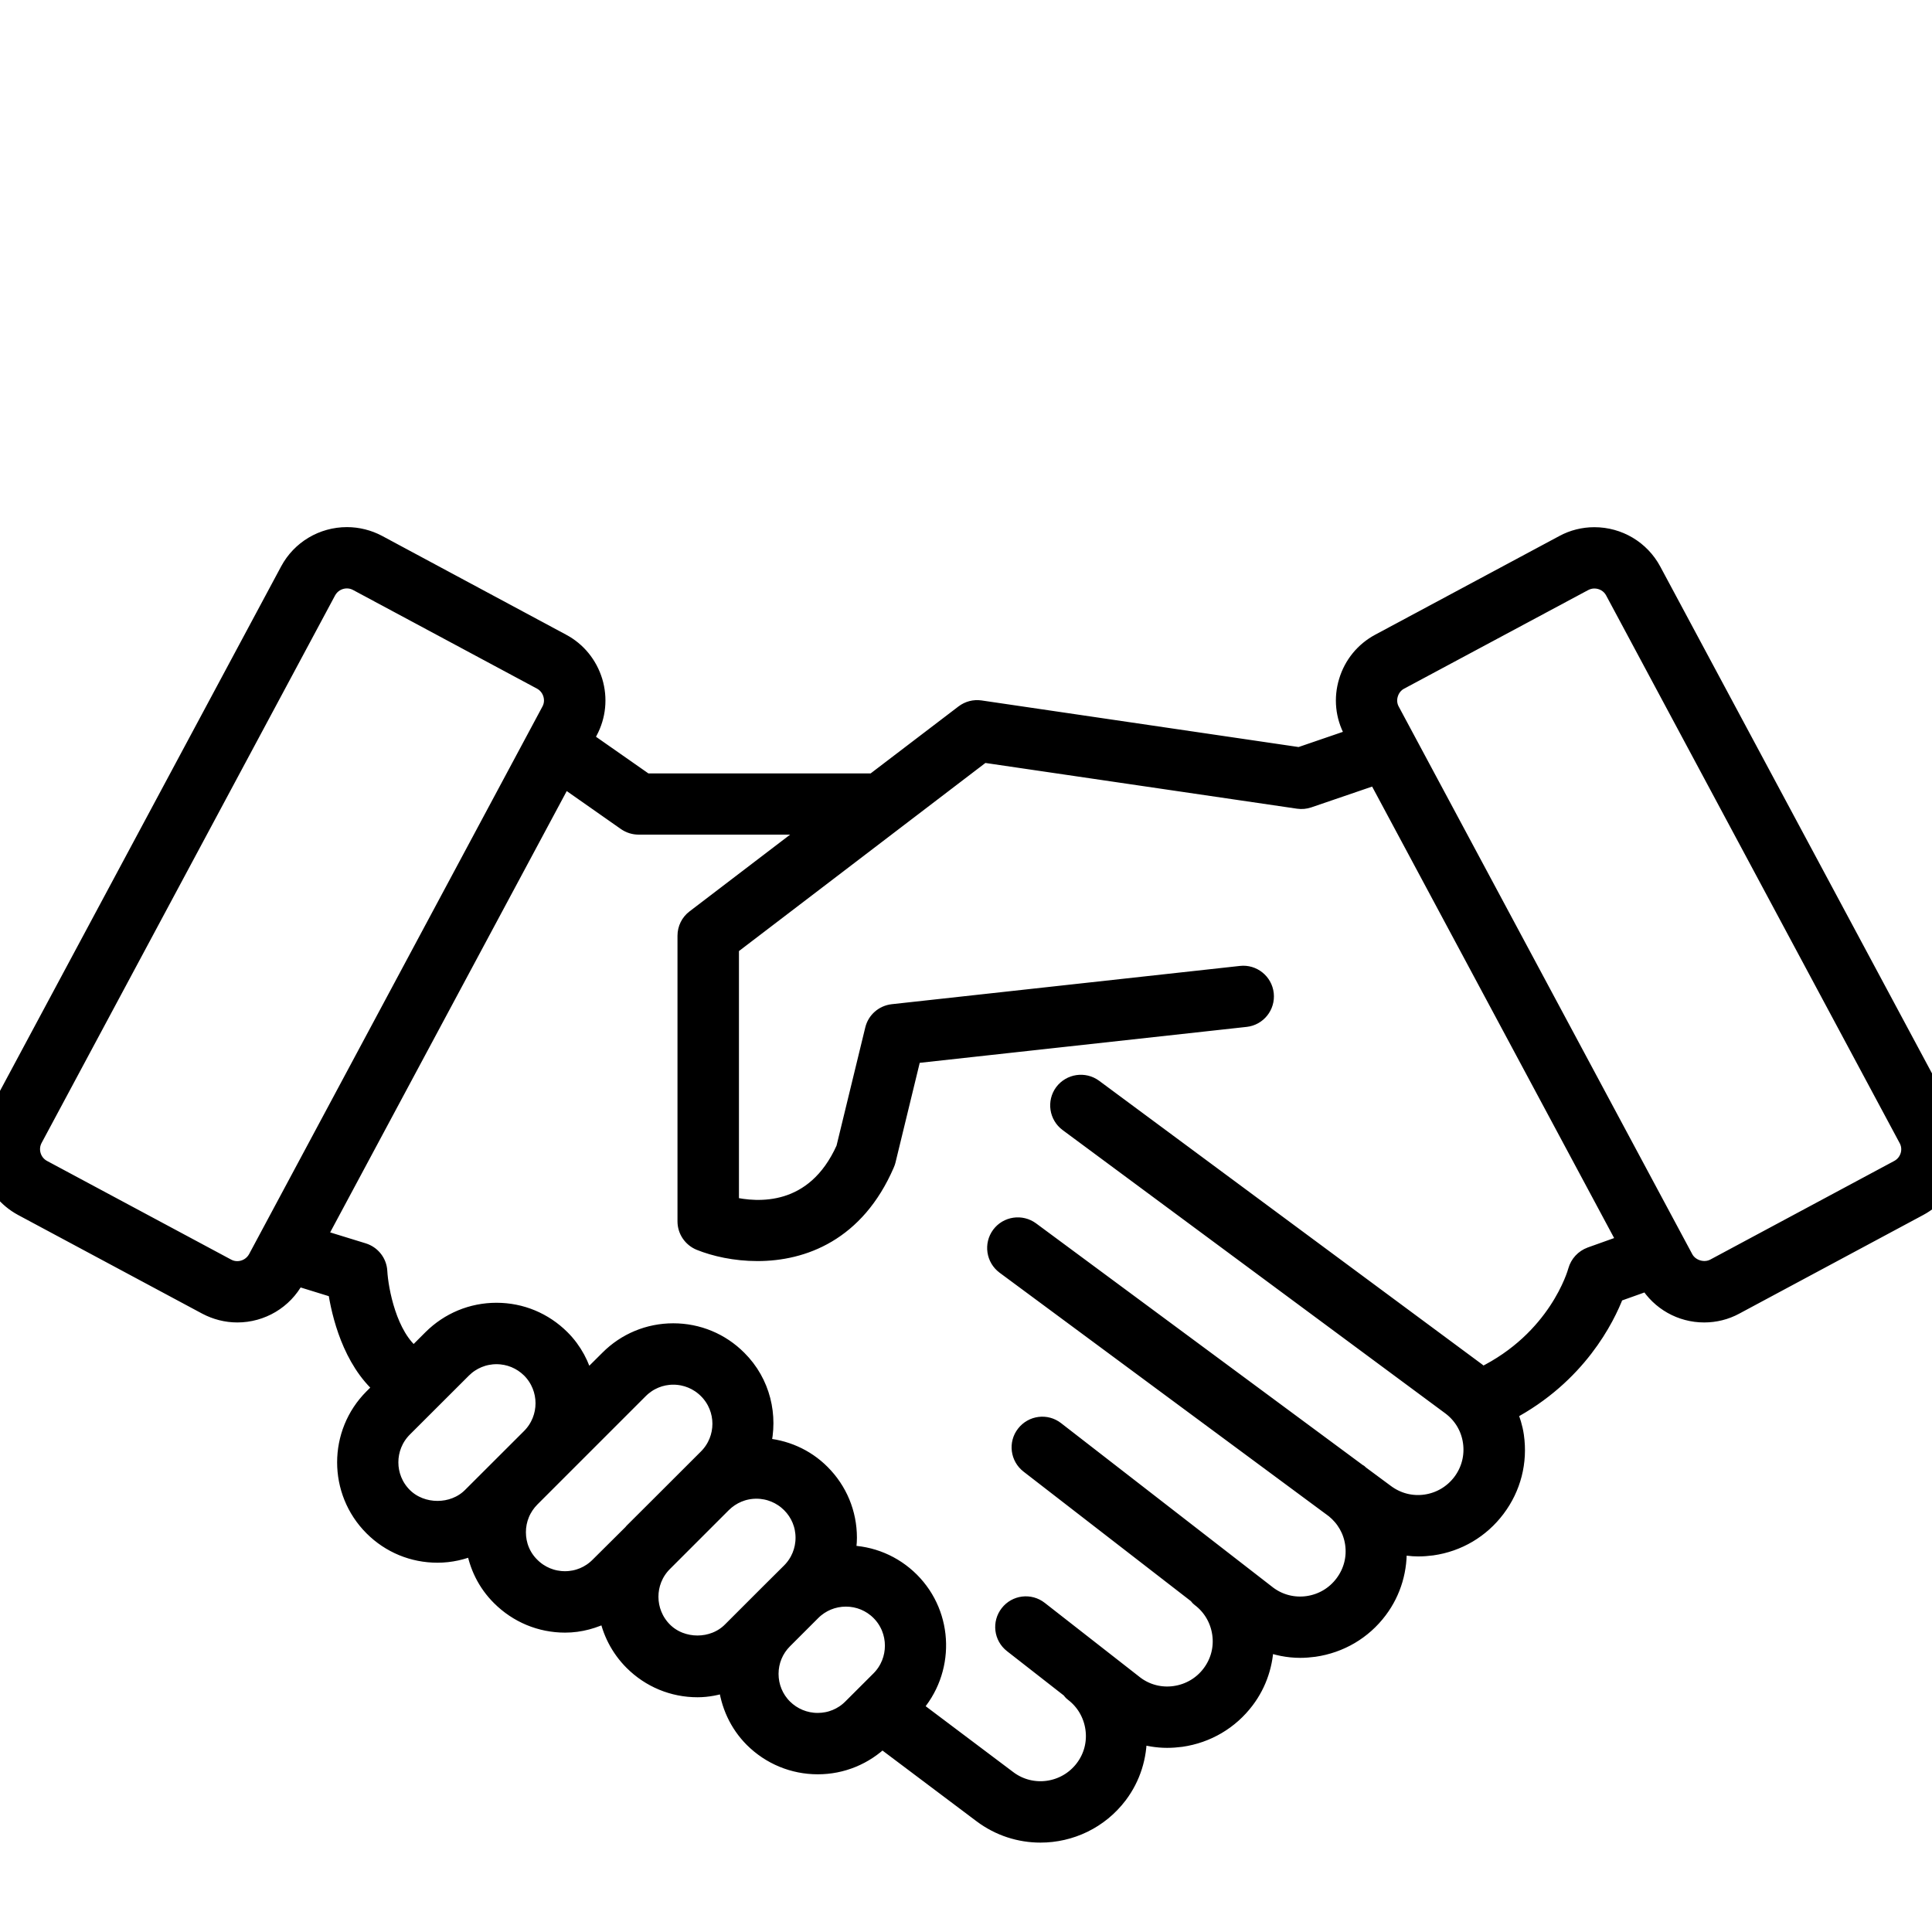 <svg width="48" height="48" viewBox="0 0 48 48" fill="none" xmlns="http://www.w3.org/2000/svg">
<g clip-path="url(#clip0_29606_721)">
<path d="M48.355 27.775L41.062 14.172C40.775 13.639 40.22 13.308 39.611 13.308C39.342 13.308 39.075 13.374 38.839 13.503L34.268 15.953C33.881 16.16 33.599 16.505 33.472 16.925C33.343 17.347 33.388 17.791 33.596 18.177L33.663 18.302L32.283 18.775L24.356 17.61C24.208 17.589 24.061 17.627 23.941 17.718L21.702 19.425H16.043L14.533 18.369L14.637 18.177C14.844 17.791 14.888 17.347 14.761 16.925C14.632 16.505 14.35 16.158 13.964 15.953L9.393 13.499C9.158 13.374 8.889 13.306 8.621 13.306C8.012 13.306 7.456 13.637 7.17 14.171L-0.122 27.775C-0.549 28.573 -0.249 29.571 0.549 30.001L5.123 32.452C5.359 32.577 5.626 32.646 5.895 32.646C6.503 32.646 7.059 32.315 7.346 31.781L7.383 31.71C7.425 31.739 7.467 31.768 7.521 31.783L8.356 32.041C8.445 32.643 8.716 33.794 9.5 34.471L9.254 34.716C8.363 35.607 8.363 37.056 9.254 37.947C9.687 38.38 10.26 38.615 10.869 38.615C11.191 38.615 11.5 38.544 11.787 38.419C11.86 38.895 12.073 39.335 12.422 39.681C12.855 40.113 13.428 40.352 14.039 40.352C14.412 40.352 14.765 40.252 15.087 40.084C15.166 40.526 15.376 40.95 15.716 41.29C16.148 41.721 16.721 41.958 17.33 41.958C17.582 41.958 17.825 41.907 18.056 41.83C18.112 42.346 18.328 42.829 18.703 43.205C19.135 43.634 19.709 43.872 20.318 43.872C20.92 43.872 21.484 43.638 21.913 43.22L24.388 45.081C24.826 45.41 25.339 45.569 25.85 45.569C26.592 45.569 27.323 45.234 27.803 44.598C28.131 44.161 28.291 43.641 28.283 43.103C28.513 43.174 28.753 43.215 28.998 43.215C29.113 43.215 29.23 43.206 29.347 43.191C29.991 43.098 30.562 42.763 30.955 42.242C31.271 41.823 31.431 41.325 31.436 40.81C31.712 40.919 32.005 40.979 32.306 40.979C32.42 40.979 32.537 40.969 32.653 40.954C33.297 40.861 33.869 40.526 34.259 40.006C34.61 39.54 34.77 38.975 34.736 38.399C34.899 38.435 35.067 38.459 35.235 38.459C35.35 38.459 35.466 38.45 35.581 38.435C36.225 38.344 36.796 38.006 37.187 37.486C37.58 36.965 37.745 36.322 37.652 35.675C37.623 35.469 37.56 35.276 37.483 35.086C39.203 34.179 39.909 32.754 40.141 32.143L40.937 31.859C41.235 32.346 41.762 32.646 42.34 32.646C42.61 32.646 42.877 32.58 43.112 32.452L47.683 30.001C48.482 29.573 48.784 28.573 48.356 27.775H48.355ZM6.373 31.259C6.278 31.433 6.094 31.543 5.894 31.543C5.806 31.543 5.72 31.521 5.643 31.479L1.069 29.028C0.807 28.887 0.708 28.558 0.849 28.296L8.14 14.694C8.234 14.519 8.418 14.409 8.618 14.409C8.707 14.409 8.793 14.431 8.869 14.472L13.441 16.924C13.566 16.992 13.659 17.105 13.701 17.244C13.743 17.382 13.73 17.528 13.661 17.654L6.373 31.259ZM10.033 37.166C9.571 36.705 9.573 35.955 10.033 35.494L11.5 34.029C11.722 33.807 12.02 33.683 12.335 33.683C12.652 33.683 12.947 33.807 13.17 34.027C13.63 34.489 13.63 35.238 13.17 35.7L11.702 37.166C11.259 37.611 10.48 37.611 10.033 37.166ZM14.037 39.246C13.721 39.246 13.423 39.123 13.201 38.9C12.977 38.68 12.856 38.384 12.856 38.068C12.856 37.753 12.979 37.455 13.203 37.23L15.894 34.539C16.116 34.316 16.414 34.192 16.727 34.192C17.043 34.192 17.341 34.316 17.564 34.539C18.025 35 18.025 35.747 17.564 36.209L16.385 37.387L15.713 38.057C15.711 38.06 14.87 38.9 14.87 38.9C14.648 39.123 14.352 39.246 14.036 39.246H14.037ZM16.494 40.508C16.036 40.047 16.033 39.302 16.489 38.84L17.958 37.371C18.182 37.149 18.477 37.025 18.793 37.025C19.108 37.025 19.406 37.149 19.629 37.371C19.852 37.594 19.975 37.889 19.975 38.205C19.975 38.52 19.852 38.819 19.629 39.042L19.111 39.557L18.162 40.506C17.718 40.956 16.94 40.956 16.494 40.508ZM20.315 42.767C19.999 42.767 19.702 42.643 19.479 42.423C19.256 42.201 19.133 41.903 19.133 41.587C19.133 41.272 19.256 40.975 19.479 40.753L20.18 40.052C20.403 39.829 20.701 39.706 21.017 39.706C21.332 39.706 21.628 39.829 21.85 40.05C22.31 40.51 22.31 41.261 21.852 41.721L21.151 42.421C20.928 42.646 20.63 42.767 20.315 42.767ZM39.517 31.192C39.346 31.254 39.216 31.395 39.167 31.57C39.148 31.642 38.682 33.272 36.822 34.179C36.778 34.142 36.743 34.1 36.696 34.065L27.182 27.02C26.937 26.84 26.593 26.891 26.409 27.135C26.229 27.38 26.28 27.724 26.525 27.907L36.037 34.949C36.322 35.163 36.507 35.474 36.556 35.827C36.606 36.18 36.516 36.533 36.3 36.82C36.085 37.104 35.773 37.289 35.42 37.34C35.067 37.391 34.714 37.3 34.425 37.082L33.809 36.626C33.794 36.614 33.783 36.6 33.769 36.589C33.761 36.582 33.752 36.582 33.743 36.575L25.616 30.563C25.371 30.383 25.025 30.433 24.843 30.678C24.663 30.923 24.714 31.267 24.958 31.45L33.147 37.508C33.407 37.72 33.58 38.015 33.628 38.351C33.679 38.704 33.588 39.055 33.372 39.341C33.158 39.626 32.845 39.811 32.492 39.862C32.139 39.913 31.788 39.822 31.508 39.613L26.233 35.523C25.993 35.336 25.647 35.38 25.459 35.622C25.271 35.862 25.316 36.209 25.558 36.396L29.737 39.63C29.759 39.655 29.777 39.686 29.805 39.706C30.09 39.919 30.275 40.233 30.326 40.588C30.377 40.941 30.286 41.292 30.072 41.576C29.858 41.861 29.544 42.046 29.189 42.097C28.837 42.148 28.486 42.057 28.208 41.848L25.827 39.988C25.587 39.8 25.24 39.842 25.053 40.083C24.865 40.323 24.907 40.67 25.148 40.857L26.58 41.975C26.604 42.004 26.624 42.037 26.655 42.059C26.94 42.273 27.124 42.587 27.175 42.941C27.226 43.294 27.136 43.647 26.92 43.932C26.476 44.519 25.638 44.64 25.049 44.196L22.695 42.425C23.514 41.53 23.498 40.135 22.63 39.268C22.205 38.845 21.641 38.609 21.041 38.604C21.062 38.475 21.08 38.342 21.08 38.205C21.08 37.594 20.842 37.023 20.412 36.593C20.013 36.193 19.491 35.969 18.933 35.935C19.126 35.181 18.936 34.347 18.344 33.758C17.913 33.325 17.338 33.087 16.727 33.087C16.118 33.087 15.543 33.325 15.113 33.758L14.545 34.323C14.45 33.928 14.257 33.552 13.95 33.246C13.518 32.816 12.947 32.577 12.335 32.577C11.724 32.577 11.151 32.816 10.719 33.246L10.286 33.679C9.648 33.205 9.437 32.03 9.413 31.59C9.402 31.357 9.244 31.159 9.024 31.091L7.897 30.744L14.007 19.346L15.549 20.427C15.642 20.491 15.752 20.526 15.865 20.526H20.252L17.259 22.81C17.122 22.913 17.042 23.076 17.042 23.248V30.345C17.042 30.57 17.18 30.772 17.389 30.857C17.757 31.005 18.262 31.121 18.819 31.121C19.948 31.121 21.272 30.636 22.012 28.926C22.026 28.897 22.035 28.866 22.043 28.838L22.681 26.213L30.95 25.304C31.252 25.271 31.47 24.998 31.437 24.695C31.404 24.393 31.13 24.172 30.828 24.207L22.177 25.158C21.945 25.185 21.755 25.351 21.701 25.578L20.983 28.532C20.237 30.199 18.817 30.098 18.149 29.939V23.525L24.425 18.735L32.254 19.884C32.341 19.897 32.43 19.888 32.512 19.86L34.191 19.286L40.403 30.875L39.516 31.192H39.517ZM47.162 29.028L42.591 31.479C42.334 31.616 41.994 31.51 41.859 31.259L34.566 17.654C34.498 17.529 34.484 17.382 34.527 17.244C34.569 17.105 34.661 16.99 34.787 16.924L39.357 14.476C39.437 14.434 39.521 14.411 39.611 14.411C39.812 14.411 39.997 14.519 40.09 14.696L47.38 28.298C47.524 28.558 47.424 28.887 47.162 29.028Z" fill="black" stroke="black" stroke-width="0.42" stroke-miterlimit="2" stroke-linejoin="round"/>
</g>
<defs>
<clipPath id="clip0_29606_721">
<rect width="48" height="48" fill="white"/>
</clipPath>
</defs>
</svg>
